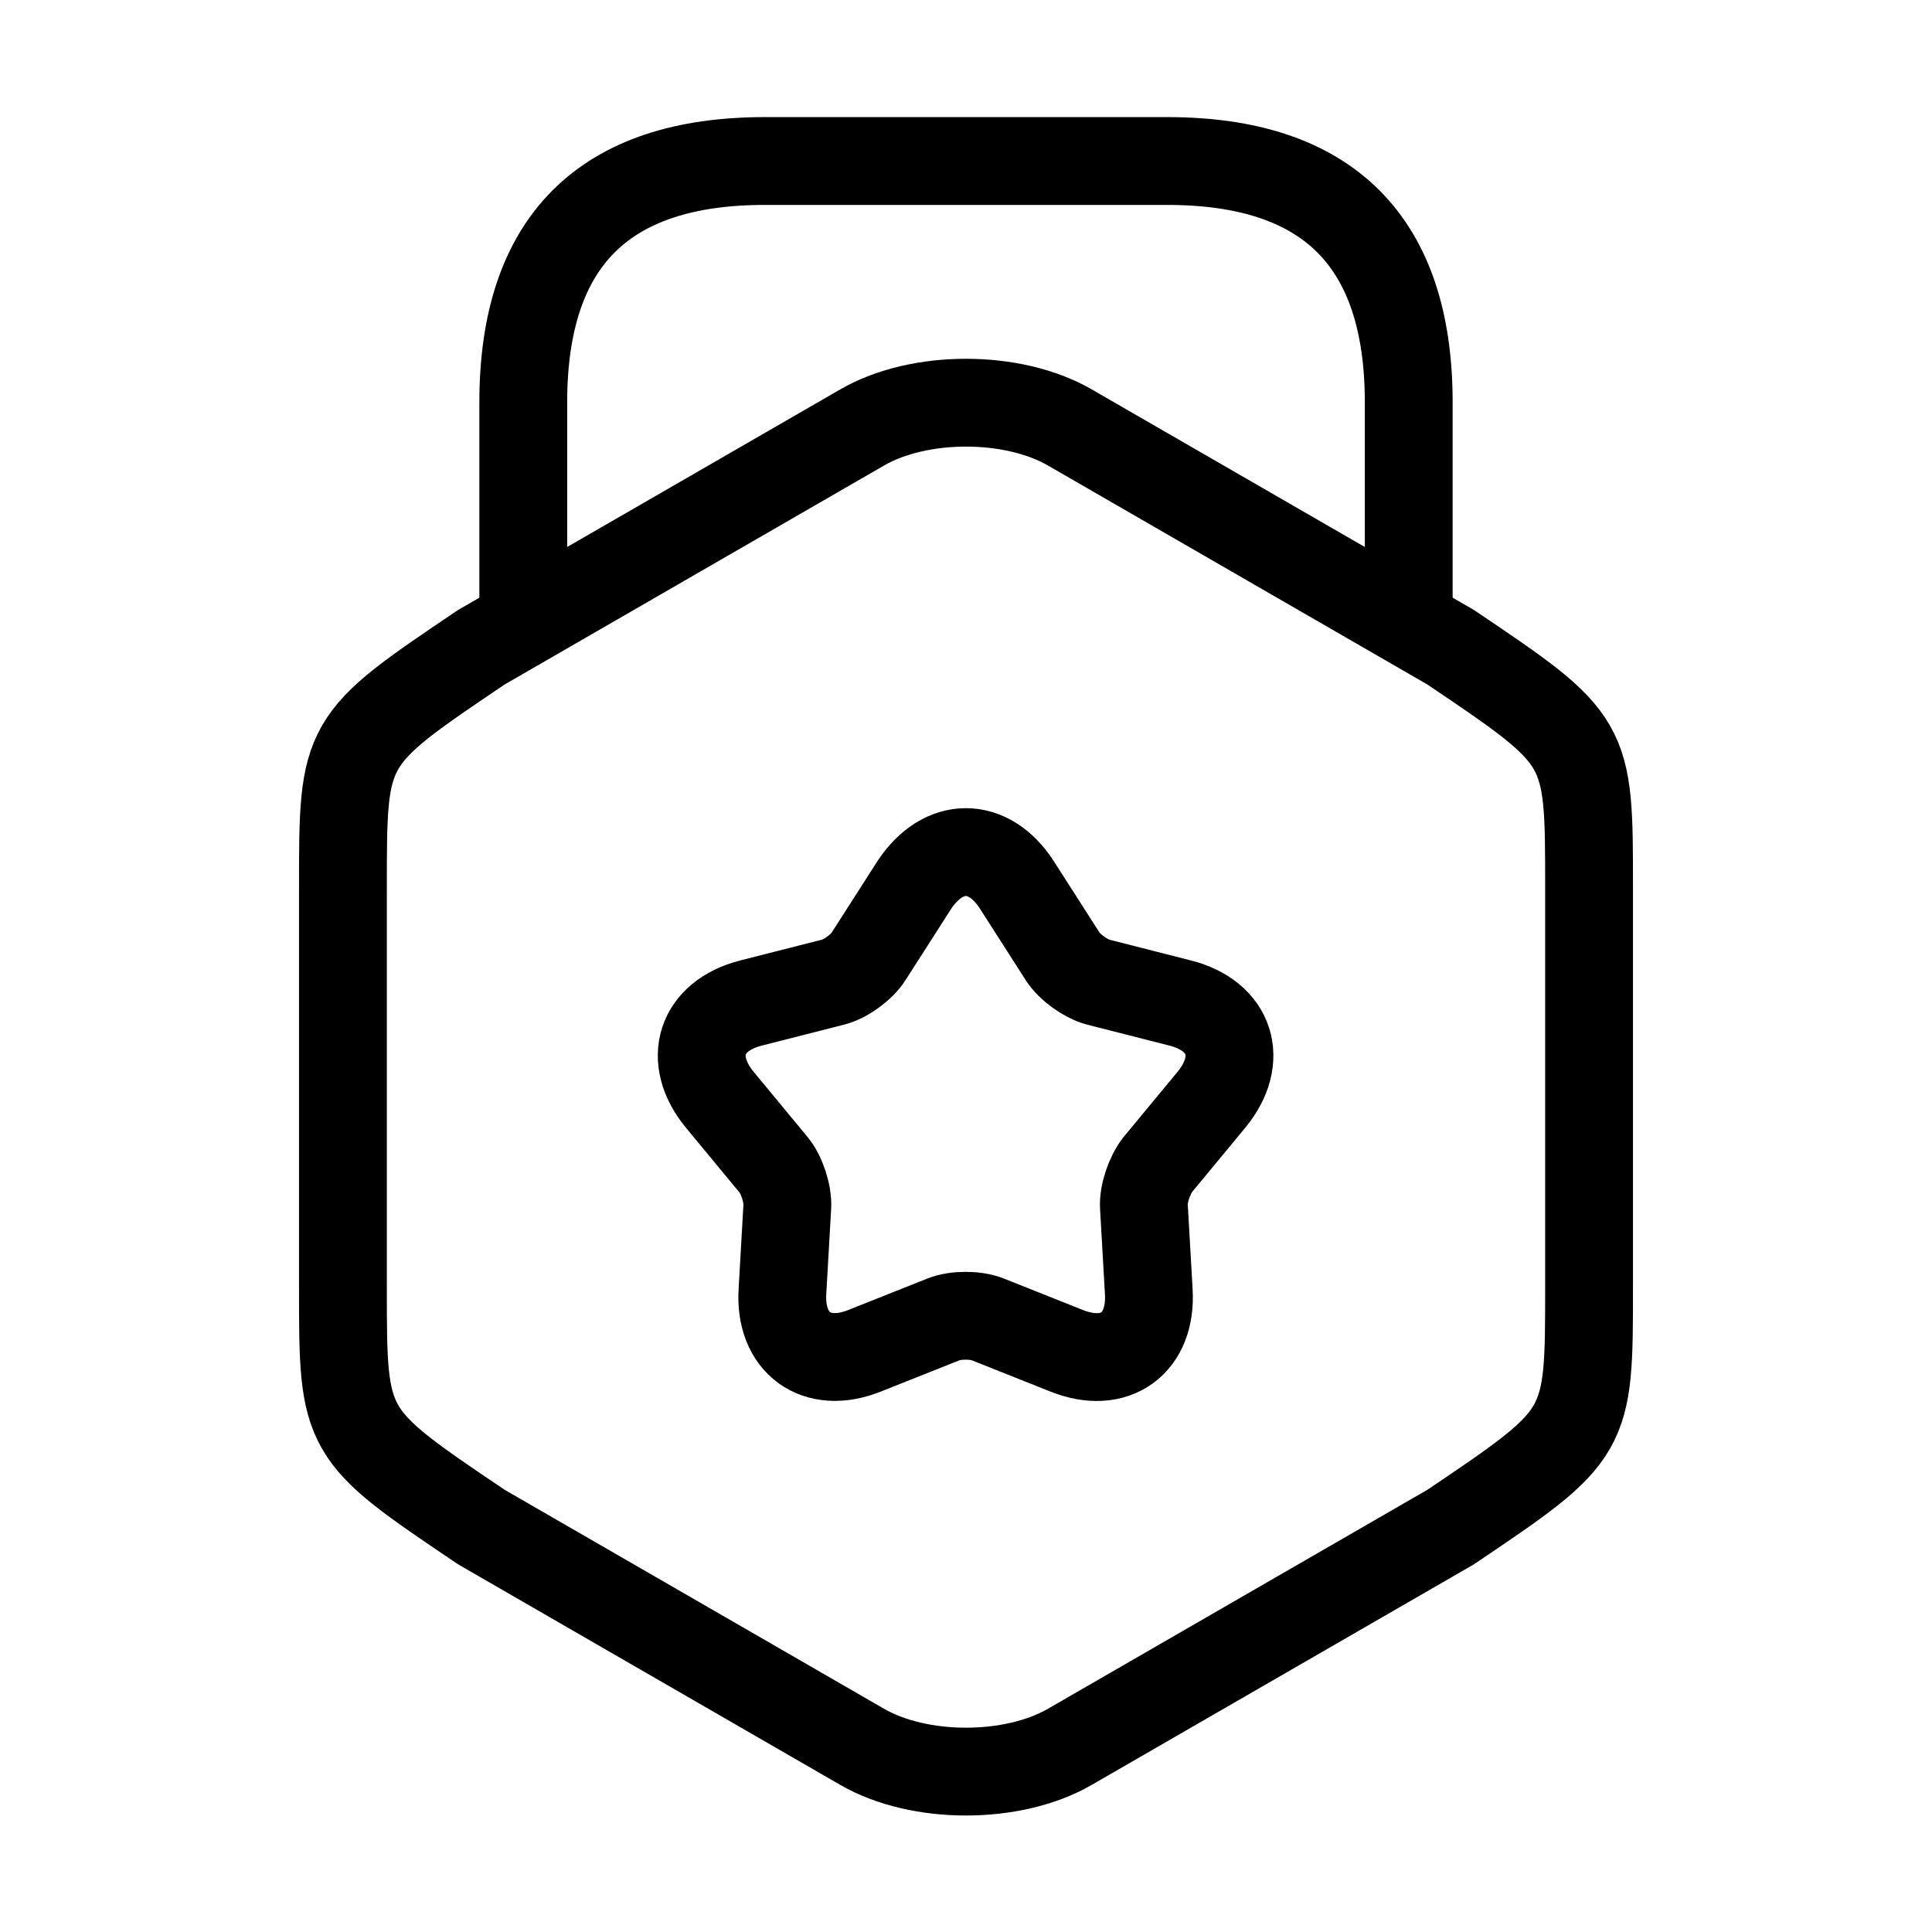 <svg width="44" height="44" viewBox="0 0 44 44" fill="none" xmlns="http://www.w3.org/2000/svg">
<path d="M7.81 20.203V29.315C7.81 32.652 7.81 32.652 10.963 34.778L19.635 39.783C20.937 40.535 23.063 40.535 24.365 39.783L33.037 34.778C36.19 32.652 36.19 32.652 36.19 29.315V20.203C36.19 16.867 36.19 16.867 33.037 14.74L24.365 9.735C23.063 8.983 20.937 8.983 19.635 9.735L10.963 14.74C7.81 16.867 7.81 16.867 7.81 20.203Z" stroke="currentcolor" stroke-width="2" stroke-linecap="round" stroke-linejoin="round"/>
<path d="M32.083 13.988V9.167C32.083 5.5 30.25 3.667 26.583 3.667H17.417C13.75 3.667 11.917 5.5 11.917 9.167V13.86" stroke="currentcolor" stroke-width="2" stroke-linecap="round" stroke-linejoin="round"/>
<path d="M23.155 20.148L24.2 21.78C24.365 22.037 24.732 22.293 25.007 22.367L26.877 22.843C28.032 23.137 28.343 24.127 27.592 25.043L26.363 26.528C26.18 26.767 26.033 27.188 26.052 27.482L26.162 29.407C26.235 30.598 25.392 31.203 24.292 30.763L22.495 30.048C22.22 29.938 21.762 29.938 21.487 30.048L19.69 30.763C18.59 31.203 17.747 30.58 17.82 29.407L17.93 27.482C17.948 27.188 17.802 26.748 17.618 26.528L16.39 25.043C15.638 24.127 15.95 23.137 17.105 22.843L18.975 22.367C19.268 22.293 19.635 22.018 19.782 21.78L20.827 20.148C21.487 19.158 22.513 19.158 23.155 20.148Z" stroke="currentcolor" stroke-width="2" stroke-linecap="round" stroke-linejoin="round"/>
</svg>
